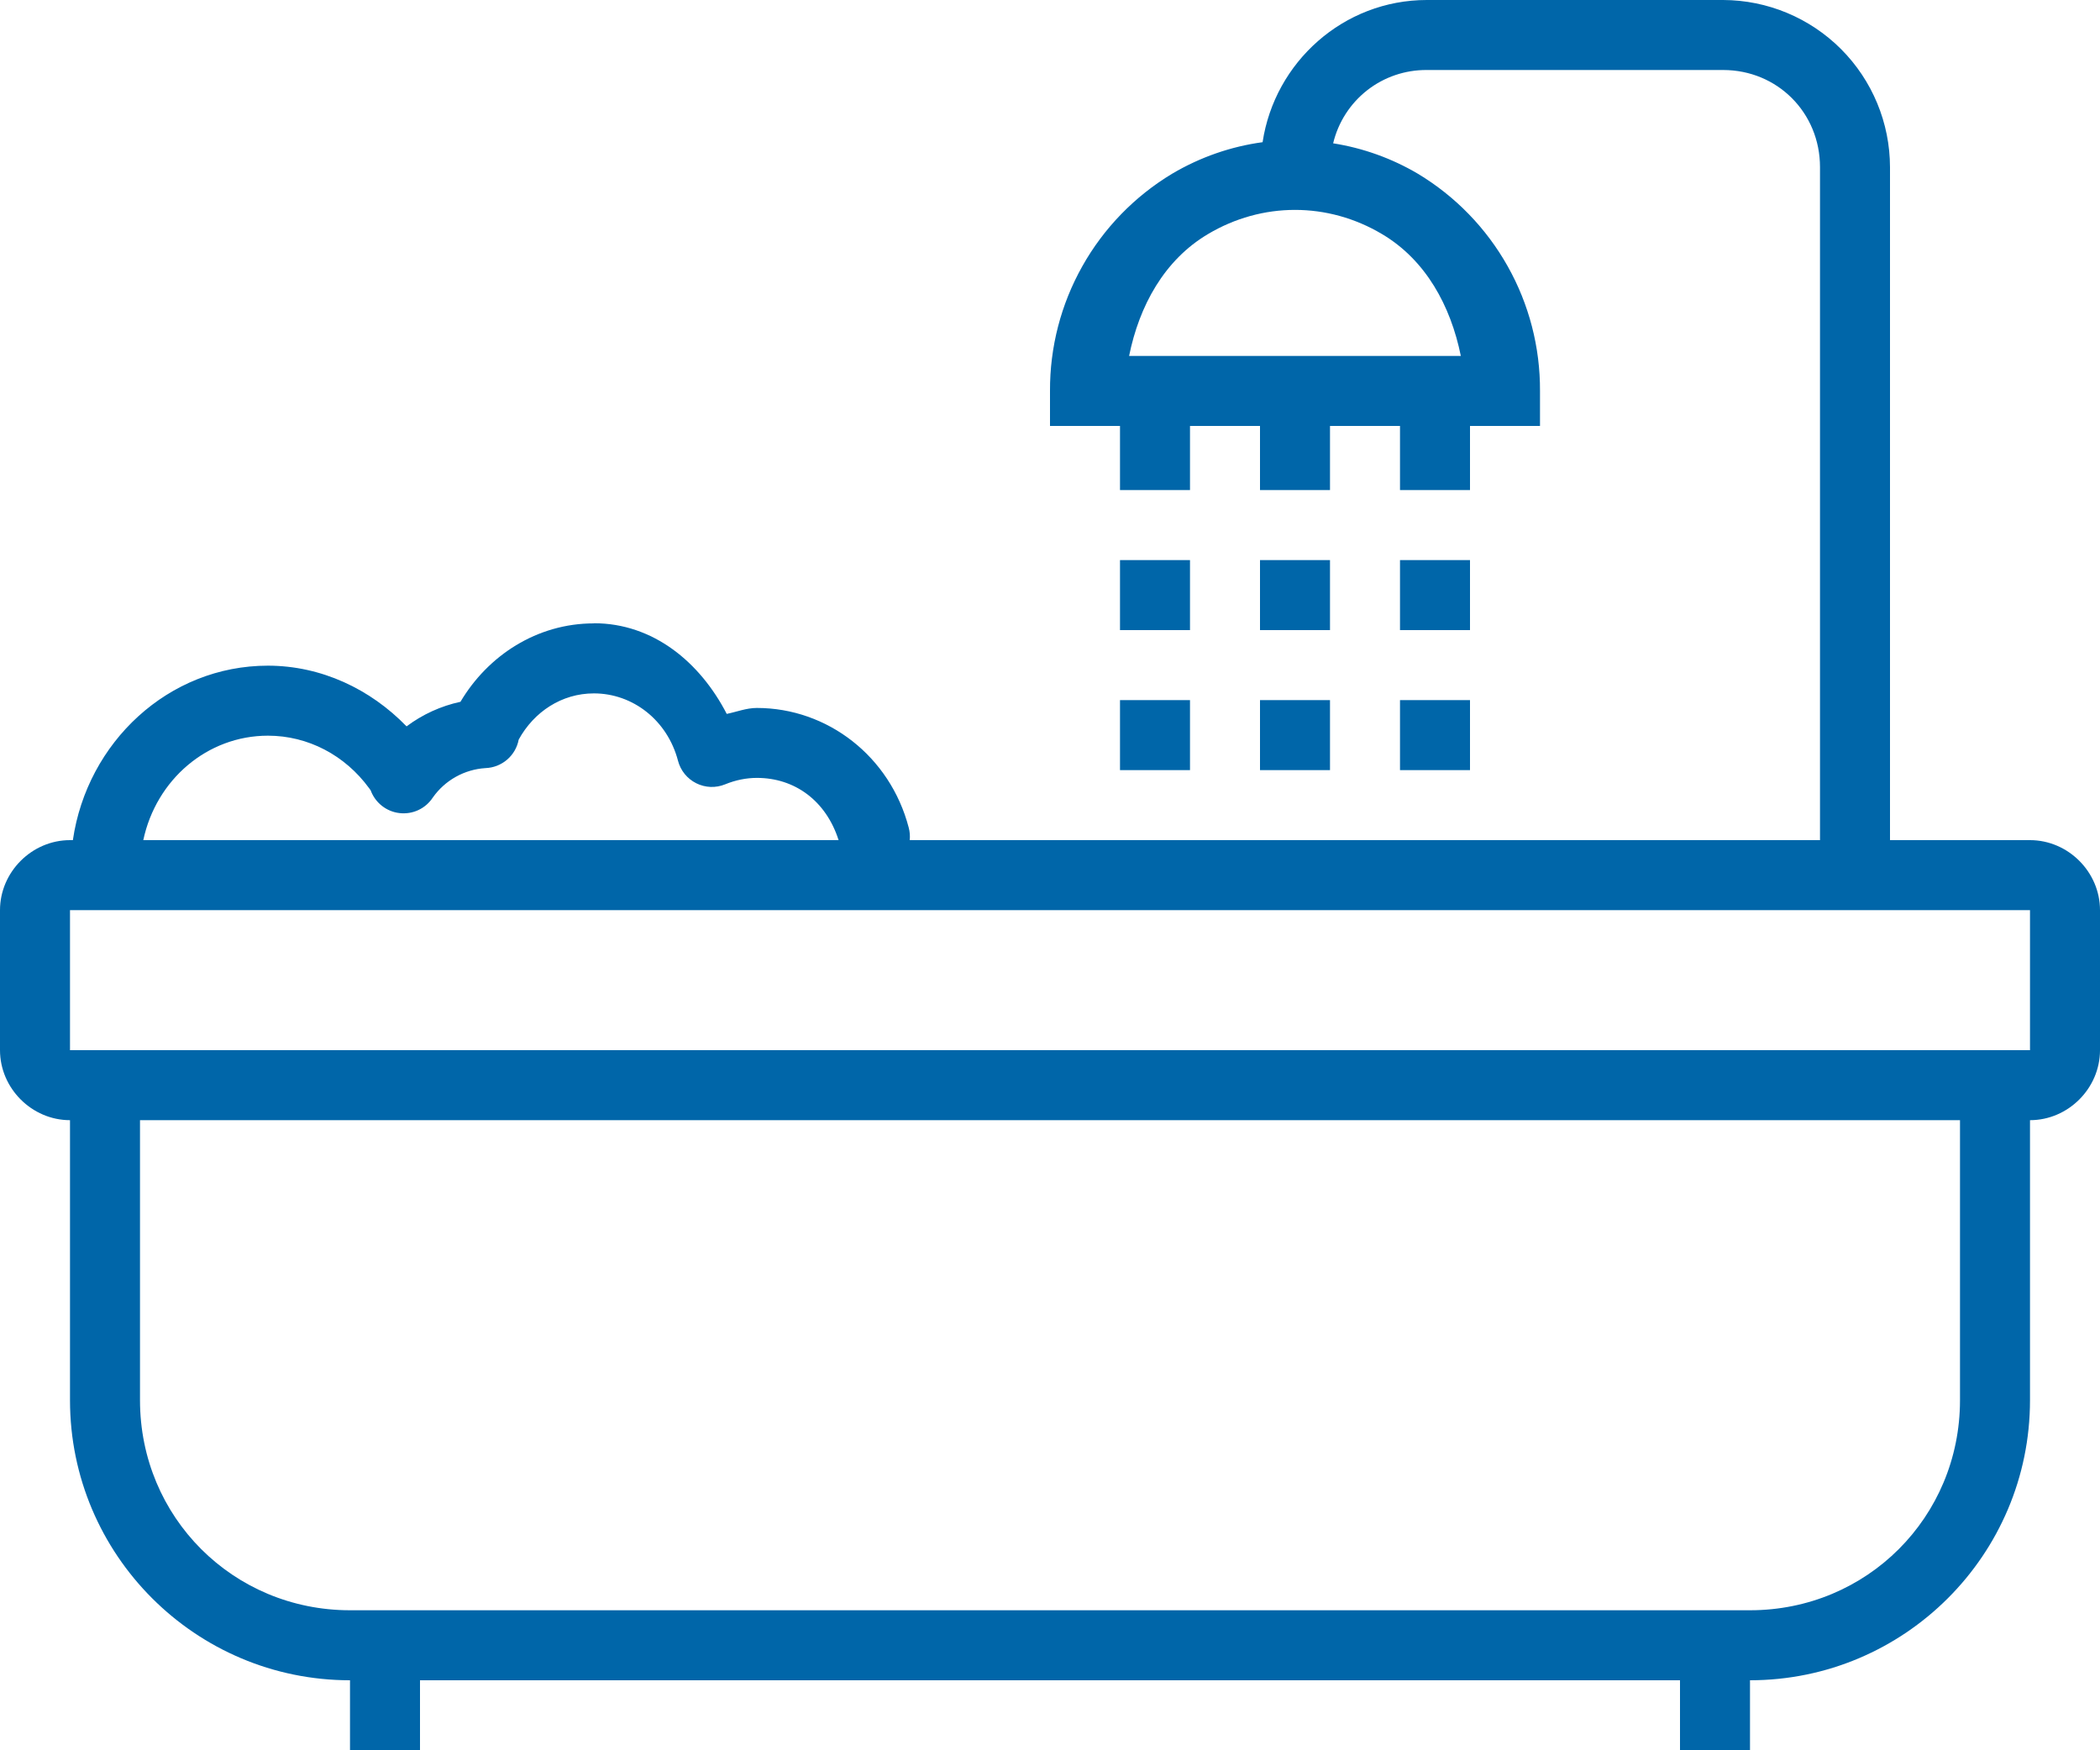 <svg width="60" height="50" viewBox="0 0 60 50" fill="none" xmlns="http://www.w3.org/2000/svg">
<path d="M40.766 0C38.386 0 36.42 1.774 36.074 4.062C35.174 4.184 34.296 4.486 33.488 4.964C32.419 5.607 31.535 6.517 30.924 7.605C30.312 8.692 29.994 9.92 30 11.168V12.168H32V14H34V12.168H36V14H38V12.168H40V14H42V12.168H44V11.168C44.006 9.92 43.688 8.692 43.076 7.605C42.465 6.517 41.581 5.607 40.512 4.964C39.767 4.524 38.945 4.229 38.09 4.094C38.233 3.494 38.576 2.96 39.062 2.579C39.548 2.199 40.149 1.995 40.766 2H49.234C50.782 2 52 3.22 52 4.774V24H25.992C26.004 23.881 25.995 23.76 25.964 23.644C25.432 21.604 23.64 20.224 21.624 20.224C21.328 20.224 21.054 20.334 20.764 20.394C20.002 18.918 18.664 17.804 16.968 17.804V17.808C15.342 17.808 13.942 18.724 13.156 20.048C12.598 20.168 12.073 20.408 11.616 20.75C10.58 19.682 9.18 19.018 7.656 19.016C4.81 19.016 2.488 21.206 2.082 24H2C0.91 24 0 24.91 0 26V30C0 31.09 0.91 32 2 32V40C2 44.414 5.586 48 10 48V50H12V48H48V50H50V48C54.414 48 58 44.414 58 40V32C59.09 32 60 31.09 60 30V26C60 24.91 59.09 24 58 24H54V4.774C53.998 3.51 53.495 2.298 52.602 1.403C51.709 0.509 50.498 0.004 49.234 0H40.766ZM37 5.996C37.858 5.996 38.716 6.228 39.488 6.688C40.736 7.428 41.448 8.736 41.738 10.168H32.26C32.55 8.736 33.264 7.428 34.512 6.688C35.284 6.228 36.142 5.996 37 5.996ZM32 16V18H34V16H32ZM36 16V18H38V16H36ZM40 16V18H42V16H40ZM16.968 19.808C18.08 19.808 19.068 20.574 19.372 21.734C19.408 21.872 19.473 22 19.563 22.111C19.653 22.221 19.765 22.311 19.893 22.375C20.02 22.439 20.16 22.474 20.302 22.48C20.444 22.485 20.586 22.46 20.718 22.406C21.012 22.286 21.318 22.222 21.626 22.222C22.708 22.222 23.6 22.874 23.96 24H4.094C4.462 22.272 5.922 21.016 7.656 21.016C8.8 21.016 9.86 21.576 10.546 22.516C10.56 22.537 10.575 22.557 10.59 22.576C10.653 22.75 10.764 22.903 10.909 23.018C11.054 23.133 11.228 23.206 11.412 23.227C11.596 23.249 11.783 23.22 11.951 23.142C12.119 23.064 12.262 22.941 12.364 22.786C12.536 22.541 12.761 22.338 13.022 22.192C13.283 22.046 13.573 21.961 13.872 21.942C14.099 21.934 14.316 21.849 14.489 21.701C14.661 21.553 14.778 21.351 14.82 21.128C15.256 20.334 16.048 19.808 16.968 19.808ZM32 20V22H34V20H32ZM36 20V22H38V20H36ZM40 20V22H42V20H40ZM2 26H58V30H2V26ZM4 32H56V40C56 43.34 53.34 46 50 46H10C6.66 46 4 43.34 4 40V32Z" fill="#0066A9"/>
</svg>

